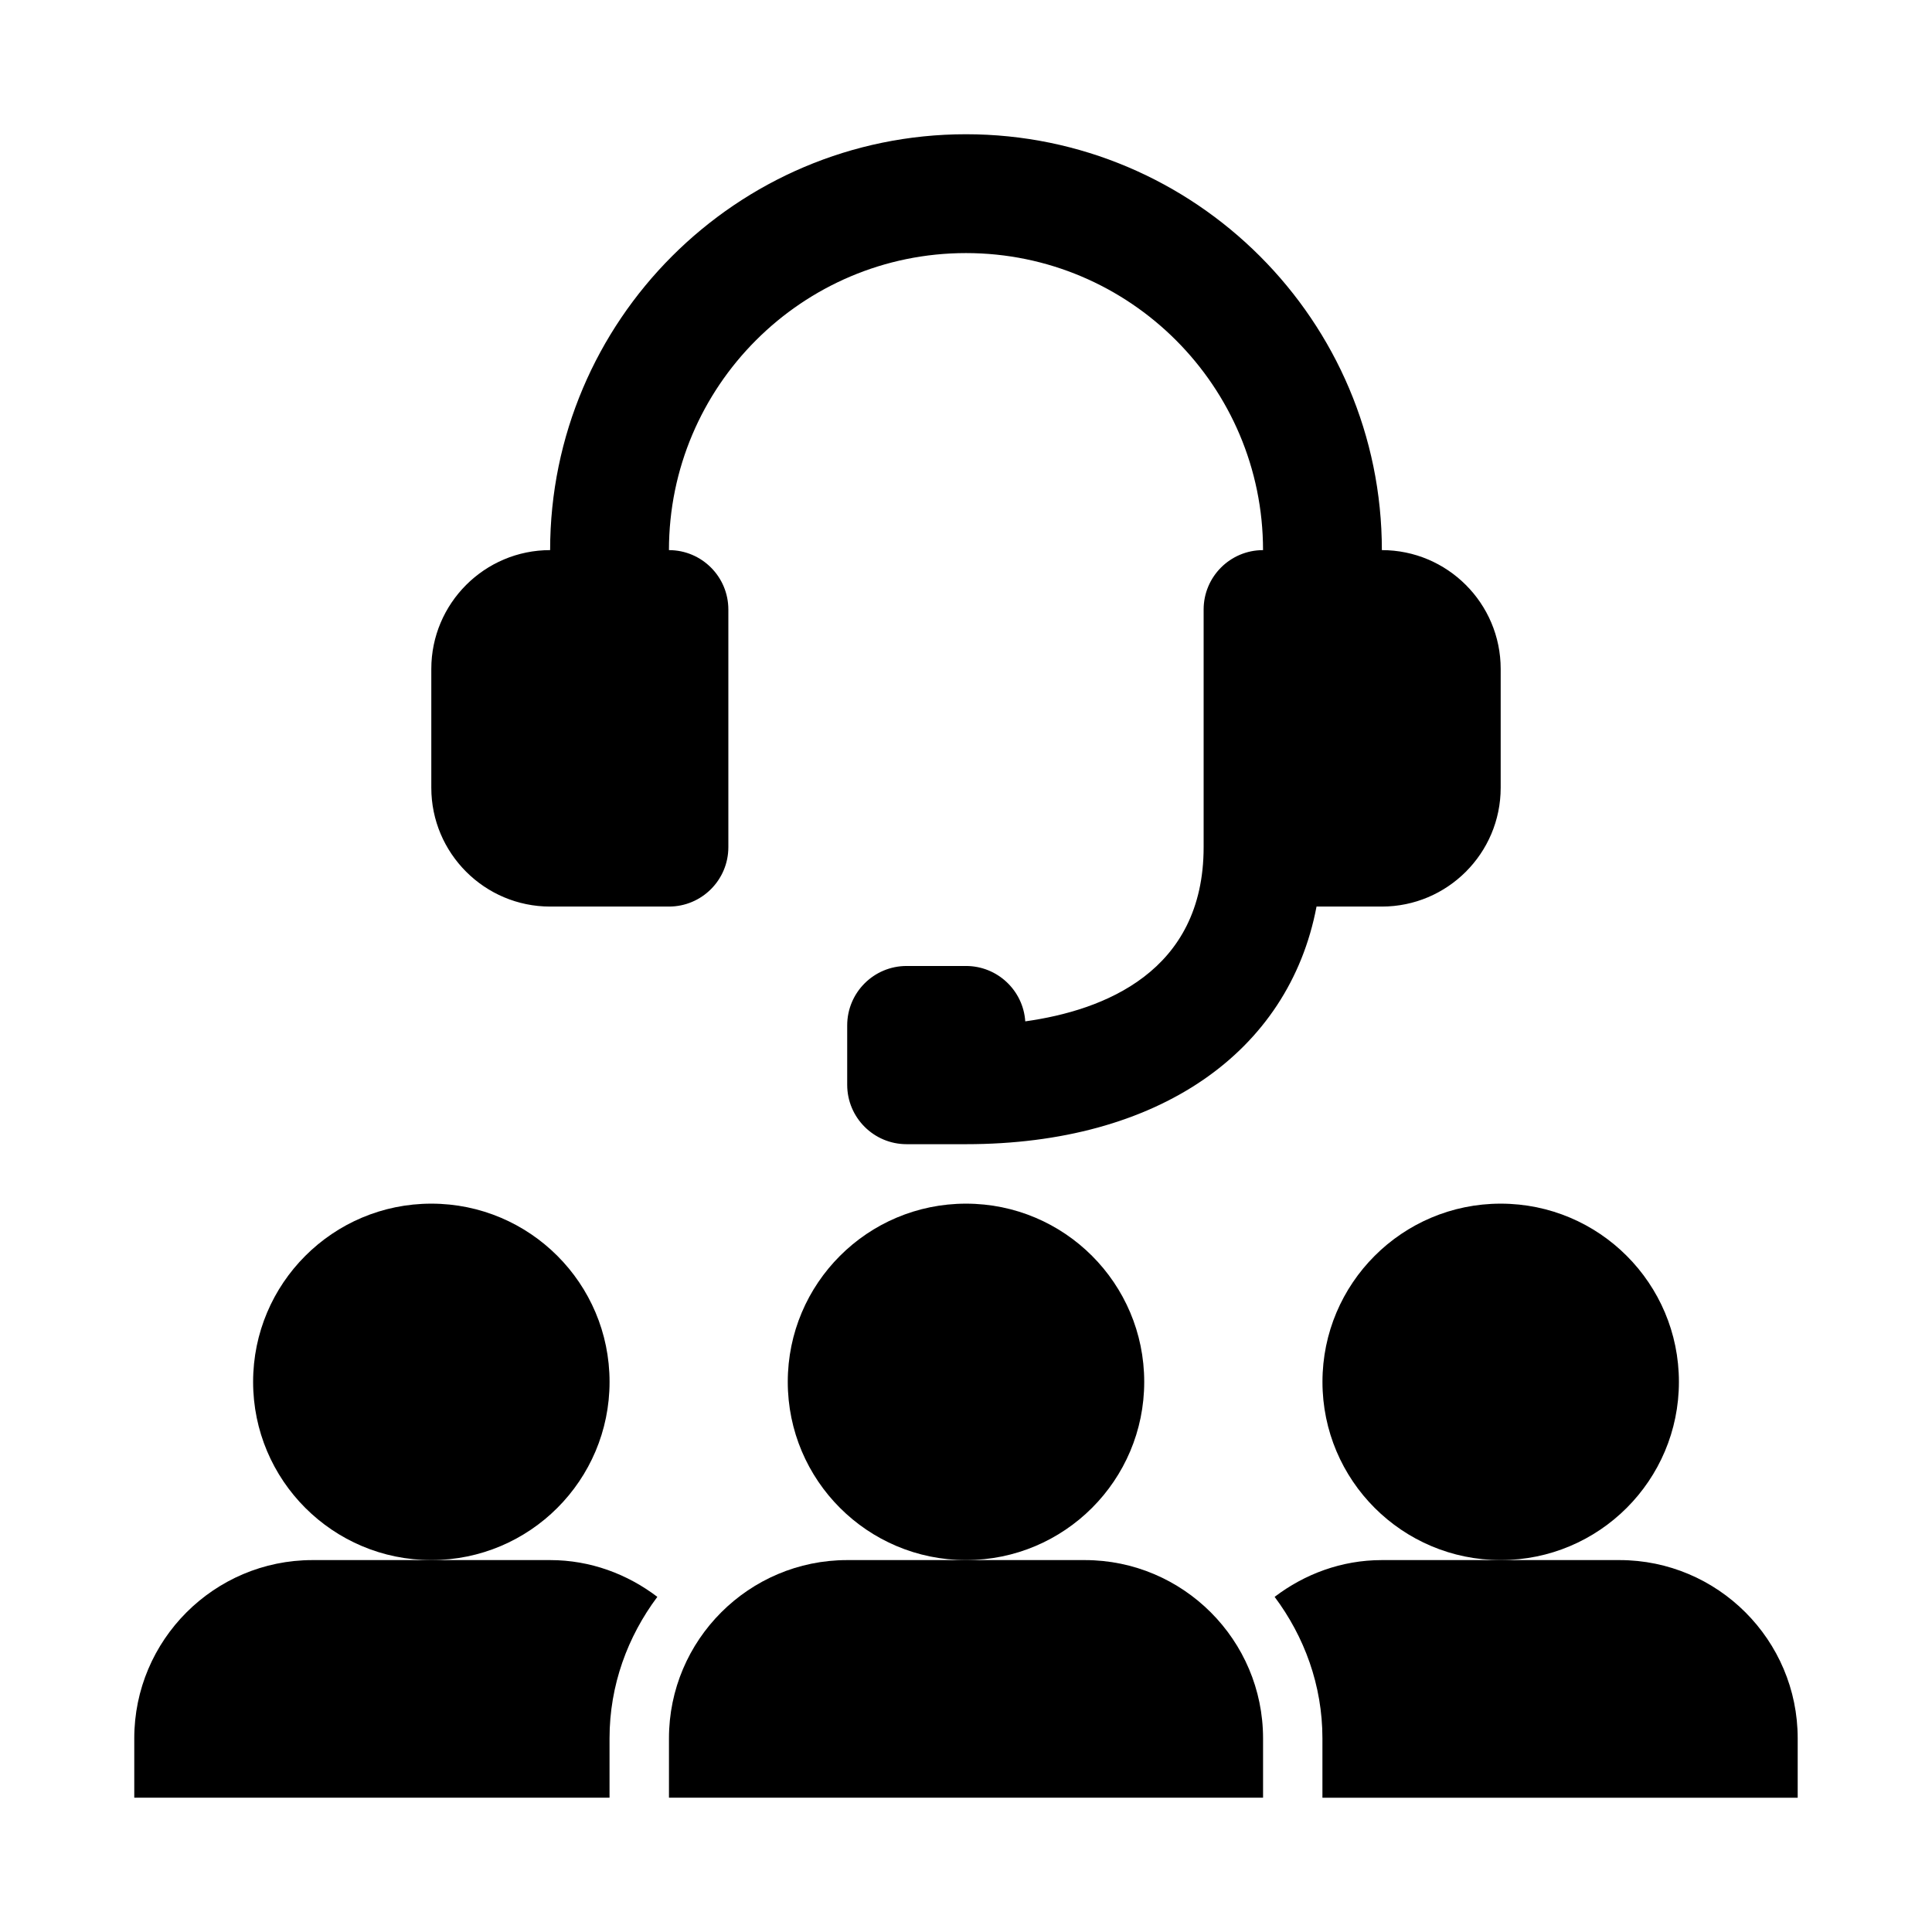 <?xml version="1.0" encoding="UTF-8"?>
<!-- Uploaded to: ICON Repo, www.iconrepo.com, Generator: ICON Repo Mixer Tools -->
<svg fill="#000000" width="800px" height="800px" version="1.1" viewBox="144 144 512 512" xmlns="http://www.w3.org/2000/svg">
 <g>
  <path d="m289.79 384.25h31.488c8.695 0 15.742-7.051 15.742-15.742v-62.977c0-8.695-7.051-15.742-15.742-15.742 0-43.402 35.316-78.719 78.719-78.719s78.719 35.316 78.719 78.719c-8.695 0-15.742 7.051-15.742 15.742v62.977c0 33.094-26.539 43.266-47.27 46.164-0.543-8.195-7.371-14.676-15.703-14.676h-15.742c-8.695 0-15.742 7.051-15.742 15.742v15.742c0 8.695 7.051 15.742 15.742 15.742h15.742c50.789 0 85.543-24.262 92.895-62.977l17.312 0.004c17.367 0 31.488-14.121 31.488-31.488v-31.488c0-17.367-14.121-31.488-31.488-31.488 0-60.77-49.438-110.21-110.21-110.21s-110.21 49.438-110.21 110.21c-17.367 0-31.488 14.121-31.488 31.488v31.488c0 17.367 14.125 31.488 31.488 31.488z"/>
  <path d="m447.23 510.21c0 26.086-21.145 47.23-47.23 47.23s-47.234-21.145-47.234-47.23c0-26.086 21.148-47.23 47.234-47.23s47.23 21.145 47.23 47.23"/>
  <path d="m431.49 557.44h-62.977c-26.047 0-47.23 21.188-47.23 47.23v15.742h157.44v-15.742c-0.004-26.043-21.191-47.23-47.234-47.23z"/>
  <path d="m588.93 510.21c0 26.086-21.145 47.23-47.23 47.23-26.086 0-47.234-21.145-47.234-47.23 0-26.086 21.148-47.23 47.234-47.23 26.086 0 47.23 21.145 47.23 47.23"/>
  <path d="m305.54 510.21c0 26.086-21.148 47.23-47.234 47.23-26.086 0-47.23-21.145-47.23-47.23 0-26.086 21.145-47.23 47.23-47.23 26.086 0 47.234 21.145 47.234 47.23"/>
  <path d="m258.3 557.44h-31.488c-26.047 0-47.23 21.188-47.23 47.23v15.742h125.95v-15.742c0-14.094 4.816-26.98 12.668-37.484-7.93-6.027-17.703-9.746-28.414-9.746z"/>
  <path d="m573.18 557.44h-62.977c-10.707 0-20.484 3.719-28.414 9.746 7.852 10.508 12.668 23.395 12.668 37.488v15.742h125.95v-15.742c0-26.047-21.188-47.234-47.23-47.234z"/>
 </g>
</svg>